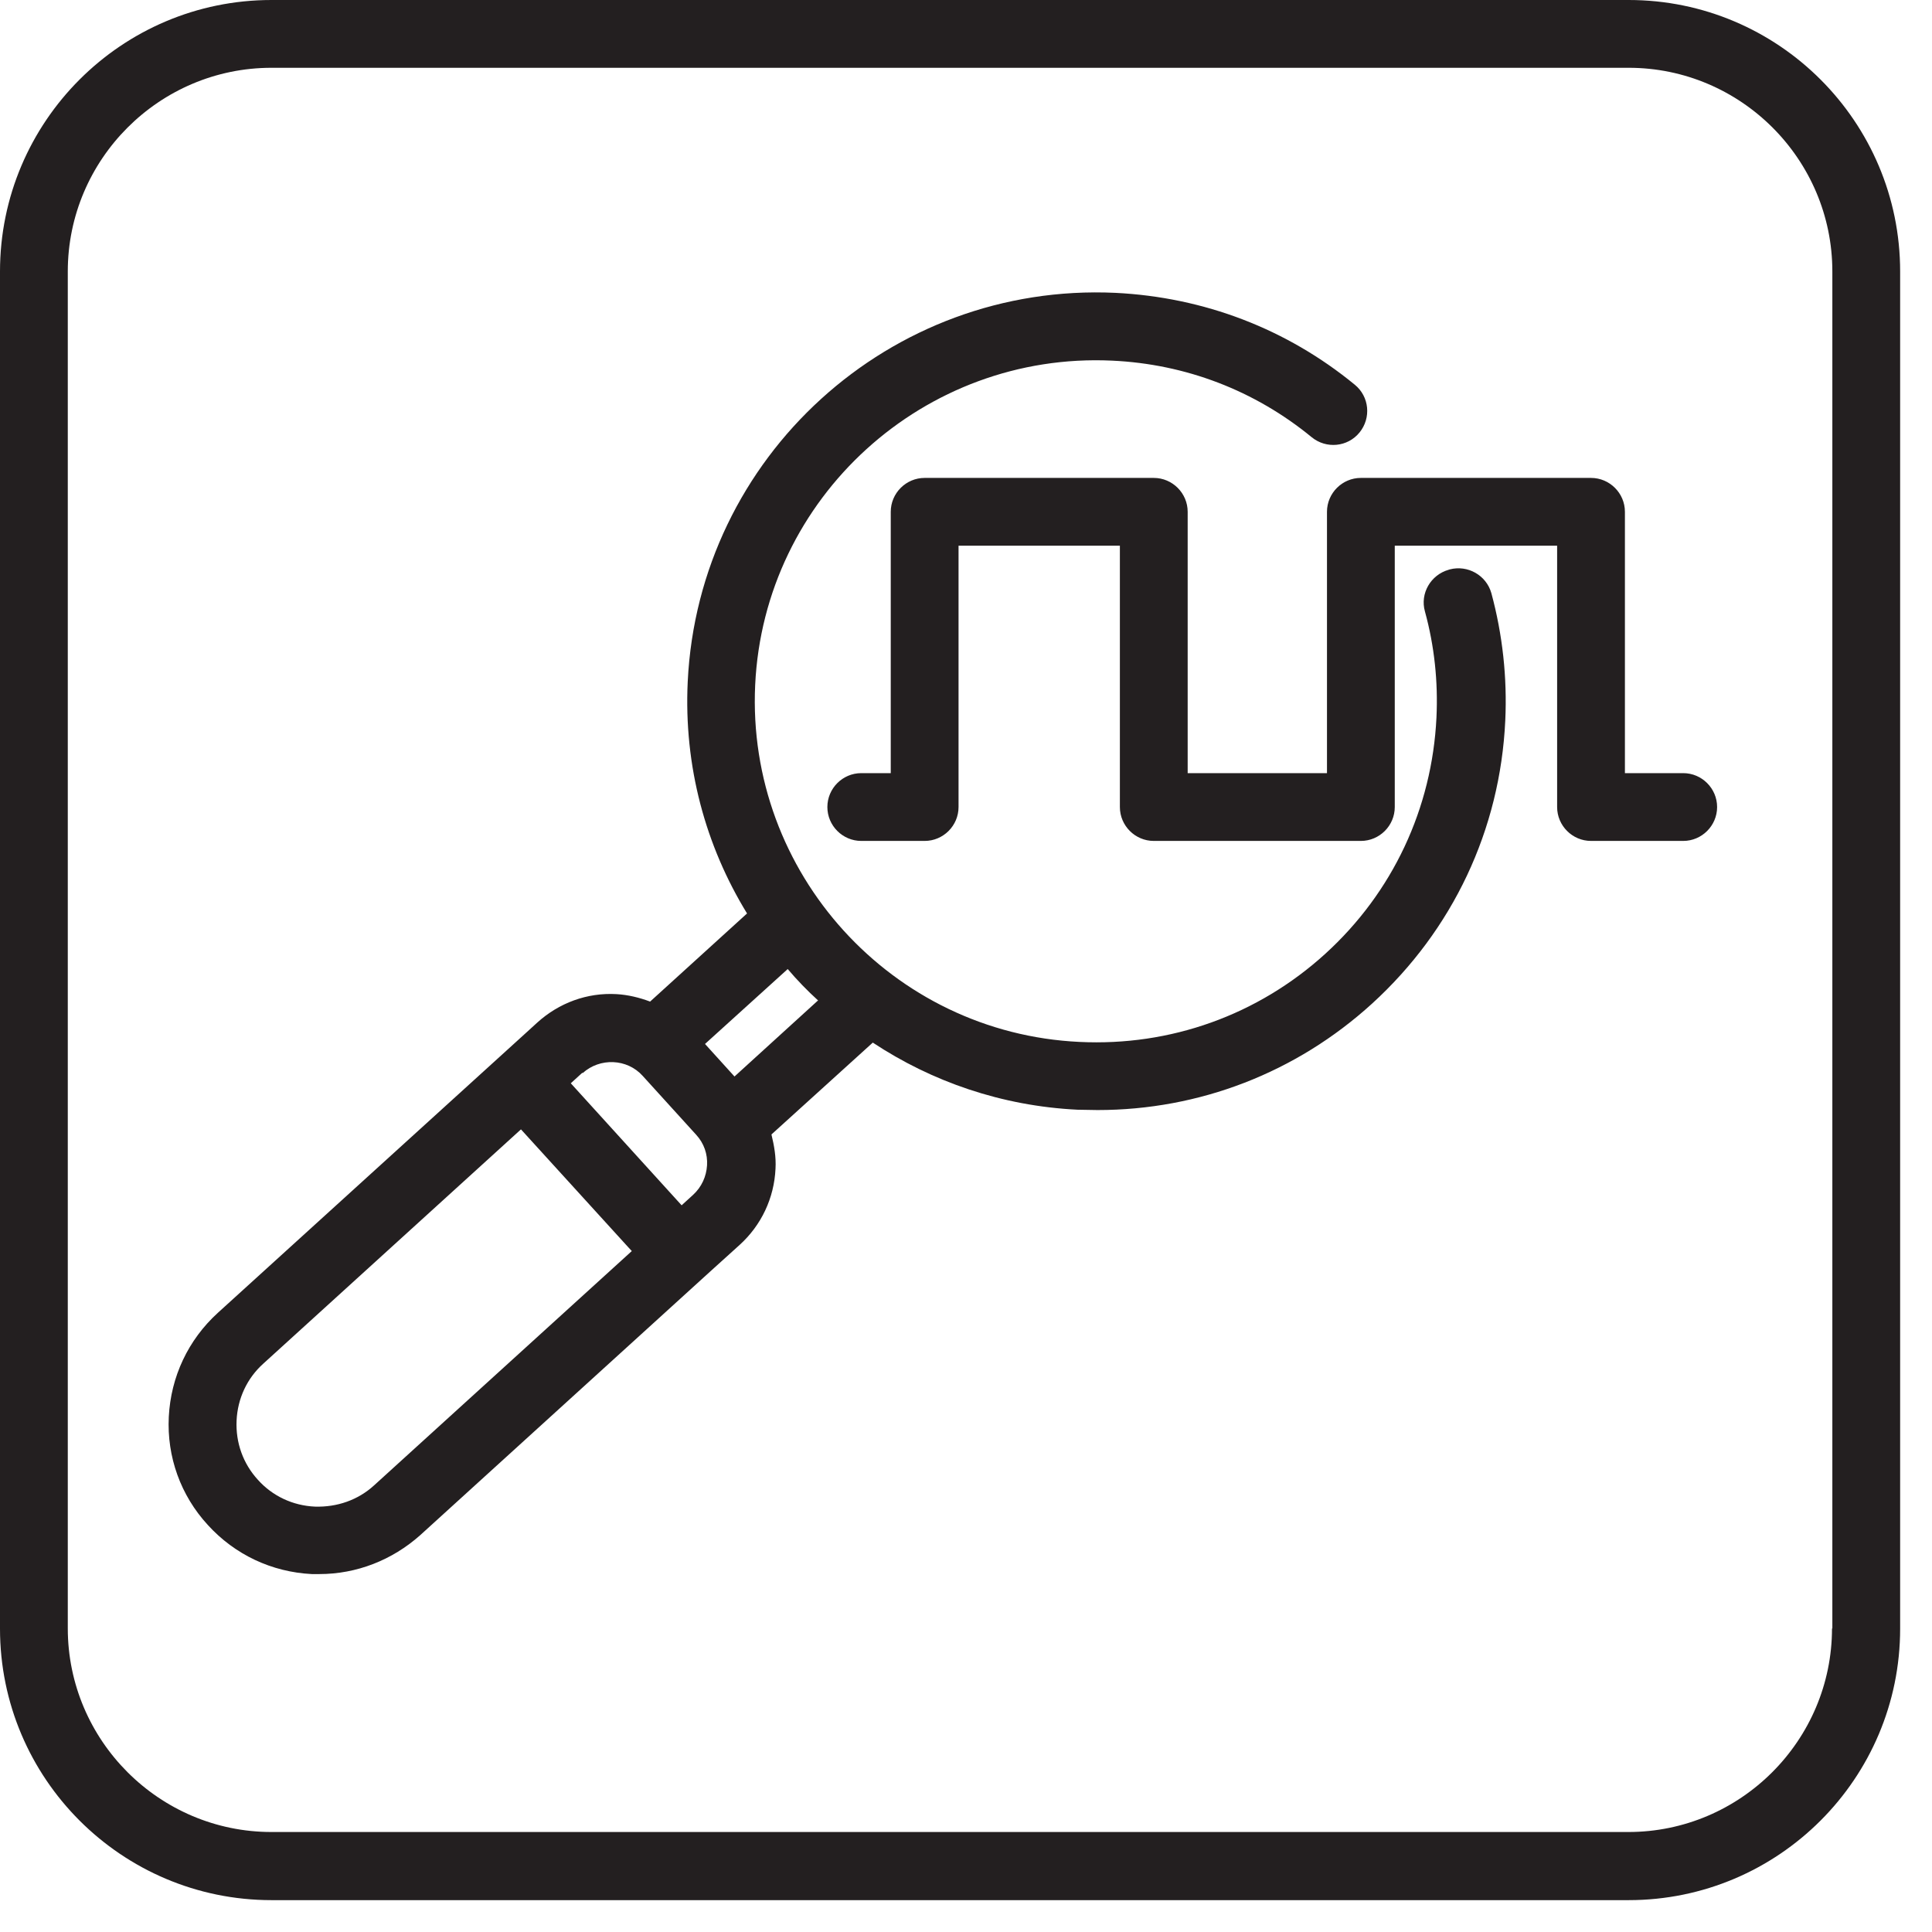 <svg width="57" height="57" viewBox="0 0 57 57" fill="none" xmlns="http://www.w3.org/2000/svg">
<path d="M48.04 0H8.01C3.59 0 0 3.59 0 8.01V48.05C0 52.47 3.59 56.06 8.01 56.06H48.05C52.47 56.06 56.06 52.47 56.06 48.05V8.01C56.06 3.59 52.47 0 48.05 0H48.04ZM54.05 48.04C54.05 51.35 51.35 54.05 48.04 54.05H8.01C4.7 54.05 2 51.35 2 48.04V8.01C2 4.7 4.7 2 8.01 2H48.05C51.36 2 54.06 4.7 54.06 8.01V48.05L54.05 48.04ZM50.66 23.81C50.66 24.36 50.21 24.81 49.66 24.81H46.94C46.39 24.81 45.94 24.36 45.94 23.81V16.1H41.15V23.81C41.15 24.36 40.7 24.81 40.15 24.81H34.04C33.49 24.81 33.04 24.36 33.04 23.81V16.1H28.28V23.81C28.28 24.36 27.83 24.81 27.28 24.81H25.41C24.86 24.81 24.41 24.36 24.41 23.81C24.41 23.26 24.86 22.81 25.41 22.81H26.28V15.1C26.28 14.55 26.73 14.1 27.28 14.1H34.04C34.59 14.1 35.04 14.55 35.04 15.1V22.81H39.15V15.1C39.15 14.55 39.6 14.1 40.15 14.1H46.94C47.49 14.1 47.94 14.55 47.94 15.1V22.81H49.66C50.21 22.81 50.66 23.26 50.66 23.81ZM42.74 16.81C42.21 16.96 41.89 17.51 42.04 18.04C42.32 19.06 42.43 20.11 42.38 21.17C42.25 23.85 41.09 26.33 39.1 28.14C37.11 29.95 34.53 30.87 31.85 30.74C26.31 30.48 22.02 25.75 22.28 20.21C22.54 14.67 27.27 10.38 32.81 10.64C34.98 10.74 37.02 11.52 38.7 12.9C39.13 13.25 39.76 13.19 40.11 12.76C40.46 12.33 40.4 11.7 39.97 11.35C37.96 9.7 35.52 8.77 32.91 8.64C26.26 8.33 20.61 13.47 20.29 20.11C20.17 22.61 20.82 24.96 22.04 26.95L19.18 29.55C18.86 29.43 18.53 29.35 18.19 29.33C17.32 29.28 16.49 29.59 15.85 30.17L15.51 30.48L6.43 38.73C5.55 39.53 5.04 40.62 4.98 41.8C4.92 42.98 5.33 44.12 6.13 44.99C6.93 45.87 8.02 46.38 9.2 46.44C9.27 46.44 9.34 46.44 9.42 46.44C10.52 46.44 11.57 46.03 12.4 45.29L20.99 37.48L21.82 36.73C22.46 36.15 22.84 35.35 22.88 34.48C22.9 34.13 22.84 33.8 22.76 33.47L25.75 30.76C27.49 31.91 29.55 32.63 31.79 32.74C31.99 32.74 32.18 32.75 32.38 32.75C35.38 32.75 38.24 31.65 40.48 29.61C42.86 27.44 44.26 24.48 44.41 21.26C44.47 19.99 44.33 18.72 44 17.5C43.85 16.97 43.3 16.66 42.77 16.8L42.74 16.81ZM24.13 29.52L21.67 31.76L20.8 30.8L23.24 28.59C23.52 28.92 23.82 29.23 24.14 29.52H24.13ZM17.19 31.66C17.7 31.2 18.5 31.23 18.96 31.74L20.54 33.48C20.77 33.73 20.88 34.05 20.86 34.38C20.84 34.71 20.7 35.02 20.45 35.25L20.11 35.56L16.84 31.96L17.18 31.65L17.19 31.66ZM11.04 43.82C10.56 44.26 9.94 44.47 9.29 44.45C8.64 44.42 8.04 44.14 7.61 43.66C7.17 43.18 6.95 42.56 6.98 41.91C7.01 41.26 7.29 40.66 7.77 40.23L15.37 33.32L18.52 36.78L18.64 36.91L11.04 43.82Z" fill="#231F20"/>
</svg>
